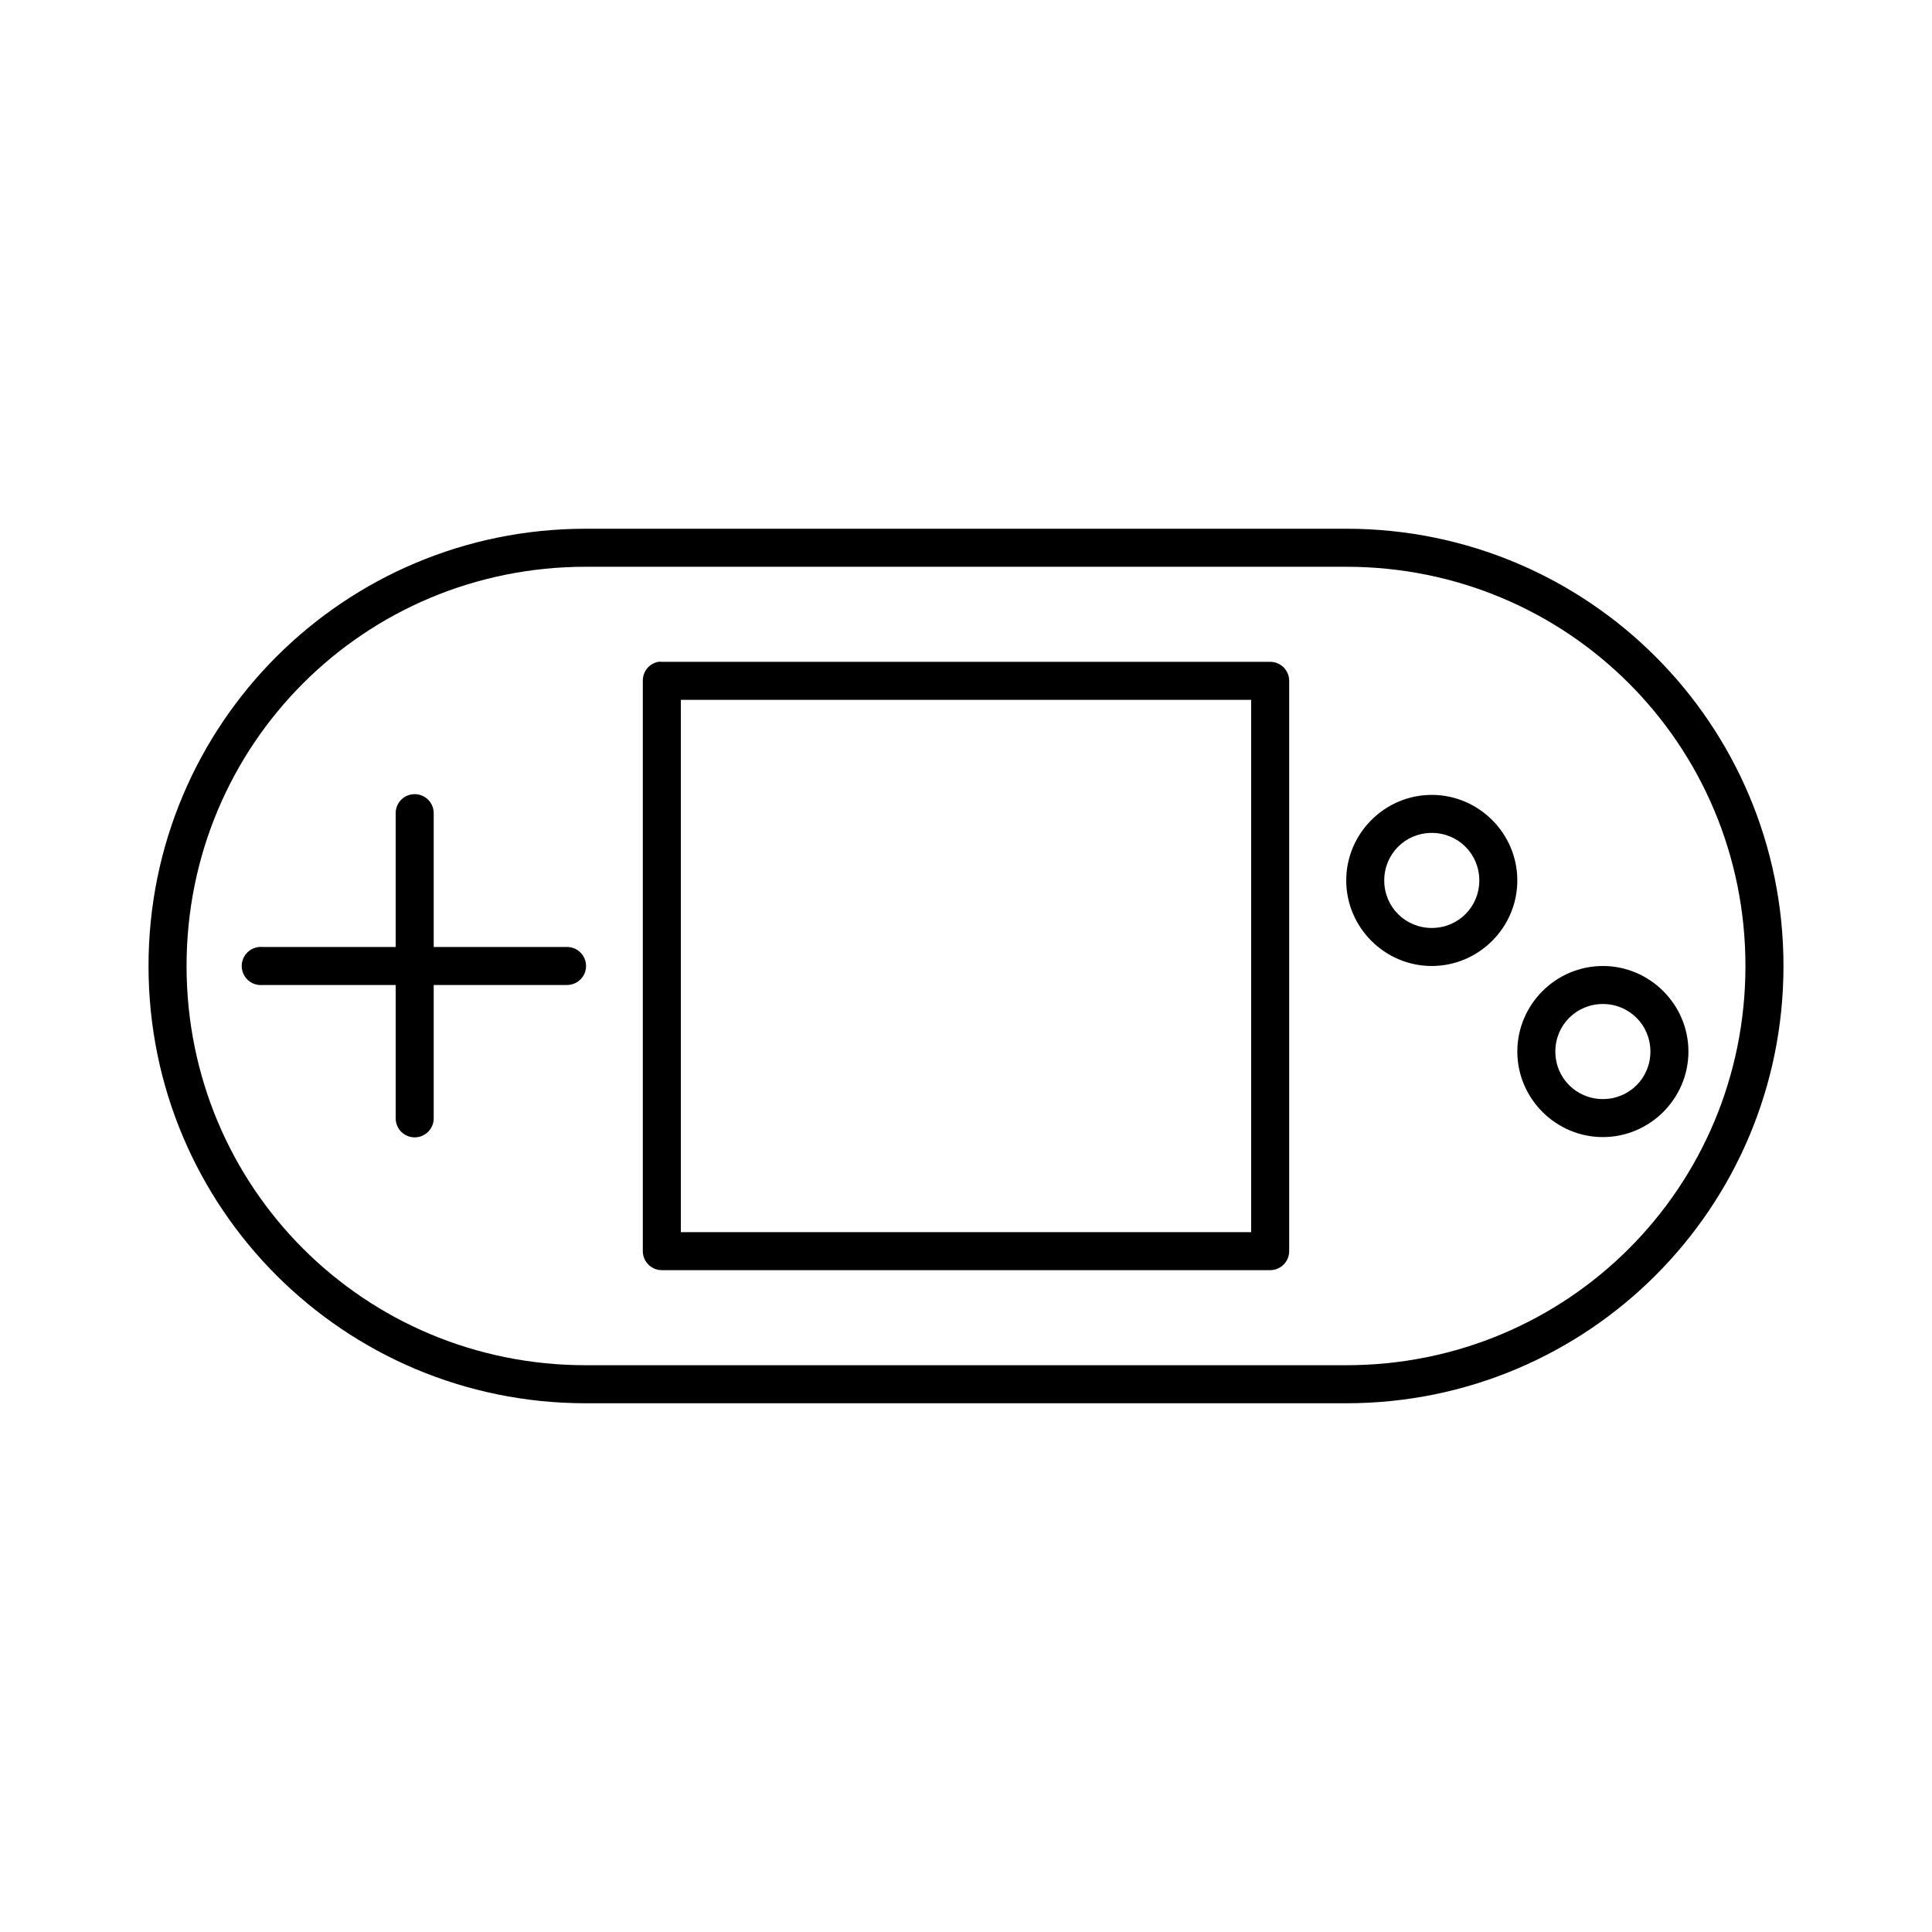 <?xml version="1.0" encoding="UTF-8"?>
<!-- Uploaded to: SVG Repo, www.svgrepo.com, Generator: SVG Repo Mixer Tools -->
<svg fill="#000000" width="800px" height="800px" version="1.1" viewBox="144 144 512 512" xmlns="http://www.w3.org/2000/svg">
 <path d="m299.24 284.12c-64.109 0-115.88 51.77-115.88 115.88 0 64.105 51.77 115.88 115.88 115.88h201.52c64.105 0 115.88-51.77 115.88-115.88 0-64.109-51.77-115.88-115.88-115.88zm0 10.078h201.52c58.699 0 105.8 47.098 105.8 105.8 0 58.699-47.098 105.8-105.8 105.8h-201.52c-58.703 0-105.8-47.098-105.8-105.8 0-58.703 47.098-105.8 105.8-105.8zm19.207 25.191c-2.41 0.457-4.137 2.586-4.094 5.035v151.14c0 2.781 2.254 5.039 5.039 5.039h161.22c2.781 0 5.035-2.258 5.035-5.039v-151.14c0-2.781-2.254-5.035-5.035-5.035h-161.22c-0.316-0.031-0.633-0.031-0.945 0zm5.981 10.074h151.14v141.07h-151.14zm-71.16 25.035c-2.598 0.324-4.512 2.582-4.41 5.195v35.266h-35.266c-0.316-0.031-0.633-0.031-0.945 0-2.781 0.262-4.828 2.727-4.566 5.512 0.262 2.781 2.727 4.824 5.512 4.562h35.266v35.27c-0.02 1.348 0.504 2.648 1.449 3.606 0.949 0.961 2.242 1.504 3.59 1.504 1.348 0 2.641-0.543 3.586-1.504 0.949-0.957 1.469-2.258 1.453-3.606v-35.27h35.266c1.348 0.02 2.648-0.5 3.609-1.449 0.961-0.945 1.5-2.238 1.5-3.586 0-1.352-0.539-2.641-1.5-3.59-0.961-0.945-2.262-1.469-3.609-1.449h-35.266v-35.266c0.055-1.48-0.539-2.91-1.633-3.914-1.09-1-2.566-1.469-4.035-1.281zm270.17 0.156c-12.465 0-22.672 10.211-22.672 22.672s10.207 22.672 22.672 22.672c12.461 0 22.668-10.211 22.668-22.672s-10.207-22.672-22.668-22.672zm0 10.074c7.016 0 12.594 5.582 12.594 12.598s-5.578 12.594-12.594 12.594c-7.019 0-12.598-5.578-12.598-12.594s5.578-12.598 12.598-12.598zm45.34 35.27c-12.461 0-22.672 10.207-22.672 22.672 0 12.461 10.211 22.668 22.672 22.668 12.461 0 22.672-10.207 22.672-22.668 0-12.465-10.211-22.672-22.672-22.672zm0 10.074c7.016 0 12.598 5.578 12.598 12.598 0 7.016-5.582 12.594-12.598 12.594-7.016 0-12.594-5.578-12.594-12.594 0-7.019 5.578-12.598 12.594-12.598z"/>
</svg>